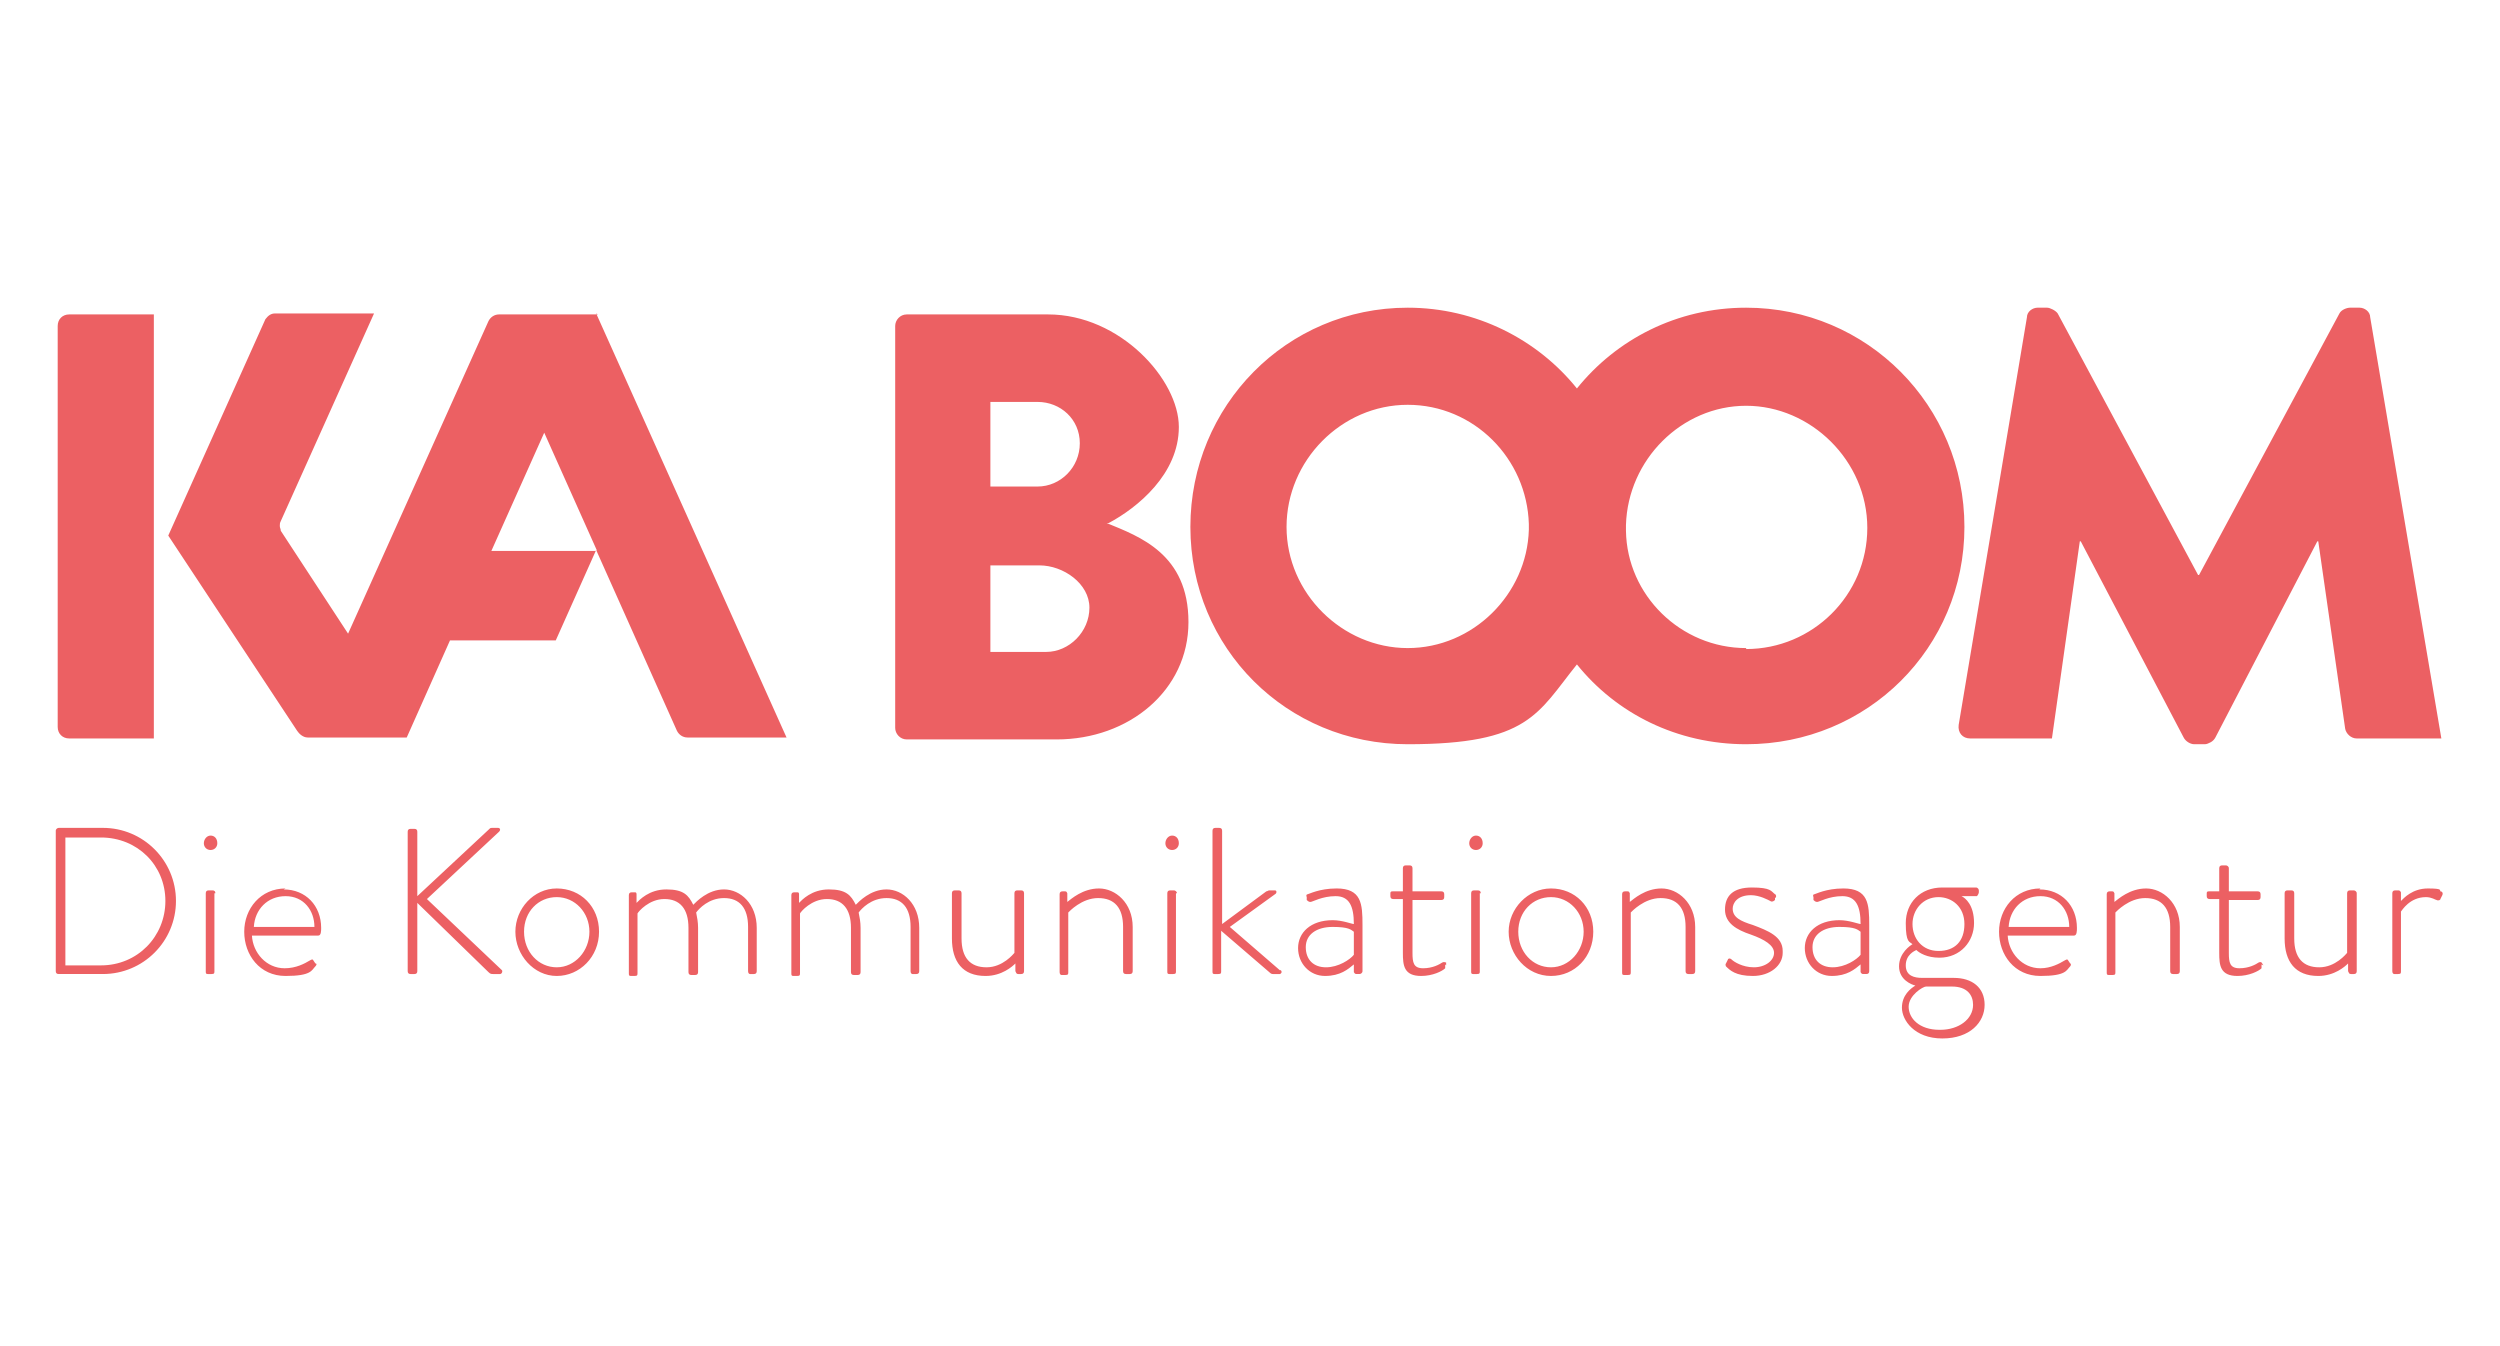 <svg viewBox="0 0 260 140" version="1.1" xmlns="http://www.w3.org/2000/svg" data-sanitized-data-name="Ebene 1" data-name="Ebene 1" id="Ebene_1">
  <defs>
    <style>
      .cls-1 {
        fill: #ec6063;
        stroke-width: 0px;
      }
    </style>
  </defs>
  <path d="M62.2,32.7h-10.3c-.5,0-.9.3-1.1.7h0s-14.6,32.5-14.6,32.5l-7-10.7h0c0-.2-.1-.3-.1-.5s0-.3.1-.5l9.7-21.6h-10.3c-.4,0-.7.2-1,.6l-10.1,22.5,13.4,20.3c.2.3.6.7,1.1.7h10.3l4.5-10.1h11l4.2-9.4,8.4,18.8c.2.4.6.7,1.1.7h10.3l-19.8-44.1h0ZM51.1,57.3l5.5-12.3,5.5,12.3h-11ZM115.3,54.4c3-1.6,7.3-5.1,7.3-10s-6.1-11.7-13.6-11.7h-14.7c-.7,0-1.2.6-1.2,1.2v41.8c0,.6.5,1.2,1.2,1.2h15.6c7.5,0,13.7-5.1,13.7-12.2s-5.1-8.9-8.5-10.3ZM103,41.8h4.9c2.4,0,4.4,1.8,4.4,4.3s-2,4.5-4.4,4.5h-4.9v-8.8ZM108.7,67.8h-5.7v-9h5.1c2.5,0,5.2,1.9,5.2,4.4s-2.1,4.6-4.5,4.6ZM181.6,32c-7.2,0-13.5,3.3-17.6,8.4-4.1-5.1-10.5-8.4-17.6-8.4-12.6,0-22.6,10.2-22.6,22.8s10,22.6,22.6,22.6,13.5-3.2,17.6-8.3c4.1,5.1,10.4,8.3,17.6,8.3,12.6,0,22.7-10,22.7-22.6s-10.1-22.8-22.7-22.8ZM159,55.1c-.2,6.7-5.8,12.3-12.6,12.3s-12.6-5.7-12.6-12.6,5.7-12.7,12.6-12.7,12.4,5.6,12.6,12.4c0,0,0,.2,0,.3s0,.2,0,.3ZM181.6,67.4c-6.8,0-12.4-5.5-12.5-12.2,0-.1,0-.2,0-.3s0-.2,0-.3c.2-6.8,5.8-12.4,12.5-12.4s12.6,5.7,12.6,12.7-5.7,12.6-12.6,12.6ZM254,76.8h-8.9c-.6,0-1.1-.5-1.2-1l-2.8-19.5h-.1l-10.6,20.4c-.1.2-.3.4-.5.5-.2.1-.4.2-.6.2h-1.1c-.4,0-.9-.3-1.1-.7l-10.7-20.4h-.1l-2.9,20.5h-8.5c-.8,0-1.3-.6-1.2-1.4l7.1-42.4c0-.6.6-1,1.1-1h1c.3,0,.9.3,1.1.6l14.6,27.2h.1l14.6-27.2c.2-.4.8-.6,1.1-.6h1c.5,0,1.1.4,1.1,1l7.4,43.8ZM7.2,32.7h8.8v44.1H7.2c-.7,0-1.2-.5-1.2-1.2v-41.7c0-.7.5-1.2,1.2-1.2Z" class="cls-1"></path>
  <path d="M10.7,86.1h-4.6c-.1,0-.3.1-.3.3v14.6c0,.2.1.3.3.3h4.6c4.2,0,7.6-3.4,7.6-7.6s-3.4-7.6-7.6-7.6ZM10.5,100.4h-3.7v-13.3h3.7c3.8,0,6.7,2.9,6.7,6.6s-2.9,6.7-6.7,6.7ZM22.6,87.7c0,.4-.3.7-.7.7s-.7-.3-.7-.7.3-.8.7-.8.7.3.7.8ZM22.3,92.9v8.1c0,.2,0,.3-.3.3h-.4c-.2,0-.2-.1-.2-.3v-8.1c0-.2.1-.3.3-.3h.4c.2,0,.3.1.3.3ZM29.7,92.4c-2.6,0-4.3,2.1-4.3,4.5s1.6,4.6,4.3,4.6,2.7-.6,3.1-1c.1-.1.2-.3,0-.3l-.2-.3c-.1-.2-.2-.1-.4,0-.5.3-1.4.8-2.6.8-1.9,0-3.3-1.6-3.4-3.4h6.9c.3,0,.3-.5.3-.8,0-2.3-1.6-4-3.9-4ZM26.4,96.4c.1-1.8,1.4-3.2,3.3-3.2s3,1.5,3,3.2h-6.3ZM52.2,100.9c.1.1,0,.4-.2.4h-.7c-.2,0-.3,0-.5-.2l-7.4-7.2v7.1c0,.2-.1.3-.3.3h-.4c-.2,0-.3-.1-.3-.3v-14.5c0-.2.1-.3.3-.3h.4c.2,0,.3.1.3.3v6.7l7.4-6.9c.2-.2.2-.2.4-.2h.6c.2,0,.3.2.1.4l-7.5,7,7.8,7.4ZM57.9,92.4c-2.4,0-4.3,2.1-4.3,4.5s1.9,4.6,4.3,4.6,4.4-2,4.4-4.6-1.9-4.5-4.4-4.5ZM57.9,100.6c-1.9,0-3.4-1.6-3.4-3.7s1.5-3.6,3.4-3.6,3.4,1.6,3.4,3.6-1.5,3.7-3.4,3.7ZM78.7,96.4v4.6c0,.2-.1.3-.3.3h-.4c-.1,0-.2-.1-.2-.3v-4.6c0-2-.9-3-2.5-3s-2.6,1.1-2.9,1.5c.1.5.2,1,.2,1.6v4.6c0,.2-.1.3-.3.3h-.4c-.2,0-.3-.1-.3-.3v-4.6c0-2-.9-3-2.5-3s-2.7,1.3-2.8,1.5v6.2c0,.2,0,.3-.3.3h-.4c-.2,0-.2-.1-.2-.3v-8.1c0-.2.1-.3.3-.3h.3c.1,0,.2,0,.2.2v.9c.3-.3,1.3-1.4,3.1-1.4s2.3.6,2.8,1.6c.3-.3,1.5-1.6,3.2-1.6s3.4,1.5,3.4,4ZM95.6,96.4v4.6c0,.2-.1.3-.3.3h-.4c-.1,0-.2-.1-.2-.3v-4.6c0-2-.9-3-2.5-3s-2.6,1.1-2.9,1.5c.1.5.2,1,.2,1.6v4.6c0,.2-.1.3-.3.3h-.4c-.2,0-.3-.1-.3-.3v-4.6c0-2-.9-3-2.5-3s-2.7,1.3-2.8,1.5v6.2c0,.2,0,.3-.3.3h-.4c-.2,0-.2-.1-.2-.3v-8.1c0-.2.1-.3.3-.3h.3c.1,0,.2,0,.2.2v.9c.3-.3,1.3-1.4,3.1-1.4s2.3.6,2.8,1.6c.3-.3,1.5-1.6,3.2-1.6s3.4,1.5,3.4,4ZM106.5,92.9v8.1c0,.2-.1.3-.3.3h-.3c-.2,0-.2-.1-.3-.3v-.8c-.3.3-1.4,1.3-3.1,1.3-2.4,0-3.5-1.5-3.5-3.9v-4.7c0-.2.1-.3.3-.3h.4c.2,0,.3.1.3.3v4.7c0,2,.9,3,2.6,3s2.8-1.4,2.9-1.5v-6.2c0-.2.1-.3.3-.3h.4c.2,0,.3.1.3.3ZM117.8,96.4v4.6c0,.2-.1.3-.3.3h-.4c-.2,0-.3-.1-.3-.3v-4.6c0-2-.9-3-2.6-3s-3,1.4-3.1,1.5v6.2c0,.2,0,.3-.3.3h-.4c-.1,0-.2-.1-.2-.3v-8.1c0-.2.1-.3.3-.3h.2c.2,0,.2,0,.3.2v.9c.4-.3,1.6-1.4,3.3-1.4s3.5,1.5,3.5,4ZM122.3,92.9v8.1c0,.2,0,.3-.3.3h-.4c-.2,0-.2-.1-.2-.3v-8.1c0-.2.1-.3.3-.3h.4c.1,0,.3.1.3.3ZM122.6,87.7c0,.4-.3.7-.7.7s-.7-.3-.7-.7.3-.8.7-.8.7.3.7.8ZM133.2,100.9c.2.2,0,.4-.1.4h-.7c-.1,0-.2,0-.4-.2l-5-4.3v4.2c0,.2,0,.3-.3.3h-.4c-.2,0-.2-.1-.2-.3v-14.6c0-.2.1-.3.3-.3h.4c.2,0,.3.1.3.3v9.7l4.6-3.4c.1,0,.2-.1.3-.1h.6c.2,0,.2.3,0,.4l-4.7,3.4,5.2,4.5ZM139,92.4c-1.8,0-2.9.6-3,.6-.1,0-.2.1-.1.3v.3c.2.2.3.2.4.2.2,0,1.2-.6,2.6-.6s1.9,1,1.9,2.9c-.2,0-1.2-.4-2.2-.4-2.3,0-3.6,1.3-3.6,2.9s1.2,2.9,2.8,2.9,2.4-.7,3-1.2v.8c.1.2.2.2.3.2h.3c.1,0,.3-.1.3-.3v-4.8c0-2.2-.1-3.8-2.7-3.8ZM140.8,99.3c-.4.5-1.6,1.3-2.9,1.3s-2.1-.8-2.1-2.1,1.1-2.1,2.8-2.1,1.9.3,2.2.5v2.4ZM150.3,100.3c0,.2,0,.3,0,.4-.3.3-1.3.8-2.5.8-1.8,0-1.9-1.1-1.9-2.4v-5.6h-1c-.2,0-.3-.1-.3-.3v-.3c0-.2.1-.2.3-.2h1v-2.4c0-.2.1-.3.3-.3h.4c.2,0,.3.1.3.3v2.4h3c.2,0,.3.1.3.3v.3c0,.2-.1.3-.3.3h-3v5.5c0,1,.1,1.6,1.1,1.6s1.7-.4,2-.6c.2-.1.3,0,.4,0v.3ZM154.2,87.7c0,.4-.3.7-.7.7s-.7-.3-.7-.7.3-.8.7-.8.7.3.7.8ZM153.9,92.9v8.1c0,.2,0,.3-.3.3h-.4c-.2,0-.2-.1-.2-.3v-8.1c0-.2.1-.3.3-.3h.4c.2,0,.3.1.3.3ZM161.3,92.4c-2.4,0-4.4,2.1-4.4,4.5s1.9,4.6,4.4,4.6,4.4-2,4.4-4.6-1.9-4.5-4.4-4.5ZM161.3,100.6c-1.9,0-3.4-1.6-3.4-3.7s1.5-3.6,3.4-3.6,3.4,1.6,3.4,3.6-1.5,3.7-3.4,3.7ZM176.3,96.4v4.6c0,.2-.1.3-.3.3h-.4c-.2,0-.3-.1-.3-.3v-4.6c0-2-.9-3-2.6-3s-3,1.4-3.1,1.5v6.2c0,.2,0,.3-.3.3h-.4c-.2,0-.2-.1-.2-.3v-8.1c0-.2.1-.3.3-.3h.2c.2,0,.2,0,.3.2v.9c.4-.3,1.6-1.4,3.3-1.4s3.5,1.5,3.5,4ZM185.4,99.1c0,1.3-1.3,2.4-3.1,2.4s-2.4-.6-2.8-1c0,0-.1-.2,0-.3l.2-.4c0-.1.2-.2.4,0,.2.2,1.1.8,2.3.8s2.1-.7,2.1-1.5-1-1.4-2.4-1.9c-1.5-.5-2.7-1.2-2.7-2.6s.8-2.3,2.8-2.3,2,.4,2.4.7c.1,0,.2.3,0,.4v.2c-.2.2-.4.2-.5.1-.2-.1-1.1-.6-2-.6-1.4,0-1.9.8-1.9,1.4,0,.9.8,1.3,2.1,1.7,1.6.6,3.1,1.2,3.1,2.7ZM191.7,92.4c-1.8,0-2.9.6-3,.6-.1,0-.2.1-.1.3v.3c.2.2.3.2.4.2.2,0,1.2-.6,2.6-.6s1.9,1,1.9,2.9c-.2,0-1.2-.4-2.2-.4-2.3,0-3.6,1.3-3.6,2.9s1.2,2.9,2.8,2.9,2.4-.7,3-1.2v.8c.1.2.2.2.3.2h.3c.2,0,.3-.1.3-.3v-4.8c0-2.2-.1-3.8-2.7-3.8ZM193.5,99.3c-.4.5-1.6,1.3-2.9,1.3s-2.1-.8-2.1-2.1,1.1-2.1,2.8-2.1,1.9.3,2.2.5v2.4ZM203,101.7h-3.1c-.8,0-1.7-.2-1.7-1.3s.9-1.5,1.1-1.6c.3.3,1.1.8,2.4.8,2.2,0,3.6-1.7,3.6-3.6s-.9-2.6-1.3-2.8h1.6c.1-.1.2-.3.2-.4v-.2c0-.1-.1-.3-.3-.3h-3.5c-2.3,0-3.8,1.6-3.8,3.7s.4,1.9.7,2.2c-.2.1-1.4.9-1.4,2.3s1.3,1.9,1.7,2c-.5.3-1.4,1-1.4,2.3s1.3,3.2,4.2,3.2,4.4-1.7,4.4-3.5-1.3-2.8-3.2-2.8ZM201.6,93.3c1.4,0,2.7,1,2.7,2.8s-1,2.8-2.7,2.8-2.7-1.3-2.7-2.8,1.1-2.8,2.7-2.8ZM201.7,107.1c-2.1,0-3.2-1.2-3.2-2.4s1.5-2.1,1.8-2.1h2.7c1.6,0,2.2.9,2.2,1.9,0,1.5-1.5,2.6-3.4,2.6ZM212.2,92.4c-2.6,0-4.3,2.1-4.3,4.5s1.6,4.6,4.3,4.6,2.7-.6,3.1-1c.1-.1.1-.3,0-.3l-.2-.3c-.1-.2-.2-.1-.4,0-.5.3-1.4.8-2.5.8-1.9,0-3.3-1.6-3.4-3.4h6.9c.3,0,.3-.5.3-.8,0-2.3-1.6-4-3.9-4ZM208.9,96.4c.1-1.8,1.4-3.2,3.3-3.2s3,1.5,3,3.2h-6.2ZM226.7,96.4v4.6c0,.2-.1.3-.3.3h-.4c-.2,0-.3-.1-.3-.3v-4.6c0-2-.9-3-2.6-3s-3,1.4-3.1,1.5v6.2c0,.2,0,.3-.3.3h-.4c-.2,0-.2-.1-.2-.3v-8.1c0-.2.1-.3.3-.3h.2c.2,0,.2,0,.3.2v.9c.4-.3,1.6-1.4,3.3-1.4s3.5,1.5,3.5,4ZM235.2,100.3c0,.2,0,.3,0,.4-.3.3-1.3.8-2.5.8-1.8,0-1.9-1.1-1.9-2.4v-5.6h-1c-.2,0-.3-.1-.3-.3v-.3c0-.2.1-.2.3-.2h1v-2.4c0-.2.1-.3.3-.3h.4c.1,0,.3.1.3.3v2.4h3c.2,0,.3.1.3.3v.3c0,.2-.1.3-.3.3h-3v5.5c0,1,.1,1.6,1.1,1.6s1.7-.4,2-.6c.2-.1.3,0,.3,0l.2.3ZM245.1,92.9v8.1c0,.2-.1.3-.3.3h-.3c-.2,0-.2-.1-.3-.3v-.8c-.3.3-1.4,1.3-3.1,1.3-2.4,0-3.5-1.5-3.5-3.9v-4.7c0-.2.1-.3.3-.3h.4c.2,0,.3.1.3.3v4.7c0,2,.9,3,2.6,3s2.8-1.4,2.9-1.5v-6.2c0-.2.1-.3.3-.3h.4c.1,0,.3.1.3.3ZM254,93.1l-.2.4c0,.1-.2.2-.4.1-.1,0-.5-.3-1.1-.3-1.7,0-2.5,1.4-2.6,1.5v6.2c0,.2,0,.3-.3.3h-.4c-.1,0-.2-.1-.2-.3v-8.1c0-.2.1-.3.3-.3h.3c.1,0,.2,0,.3.2v.9c.3-.3,1.2-1.3,2.8-1.3s1.2.2,1.3.3c.2,0,.3.2.2.4Z" class="cls-1"></path>
</svg>